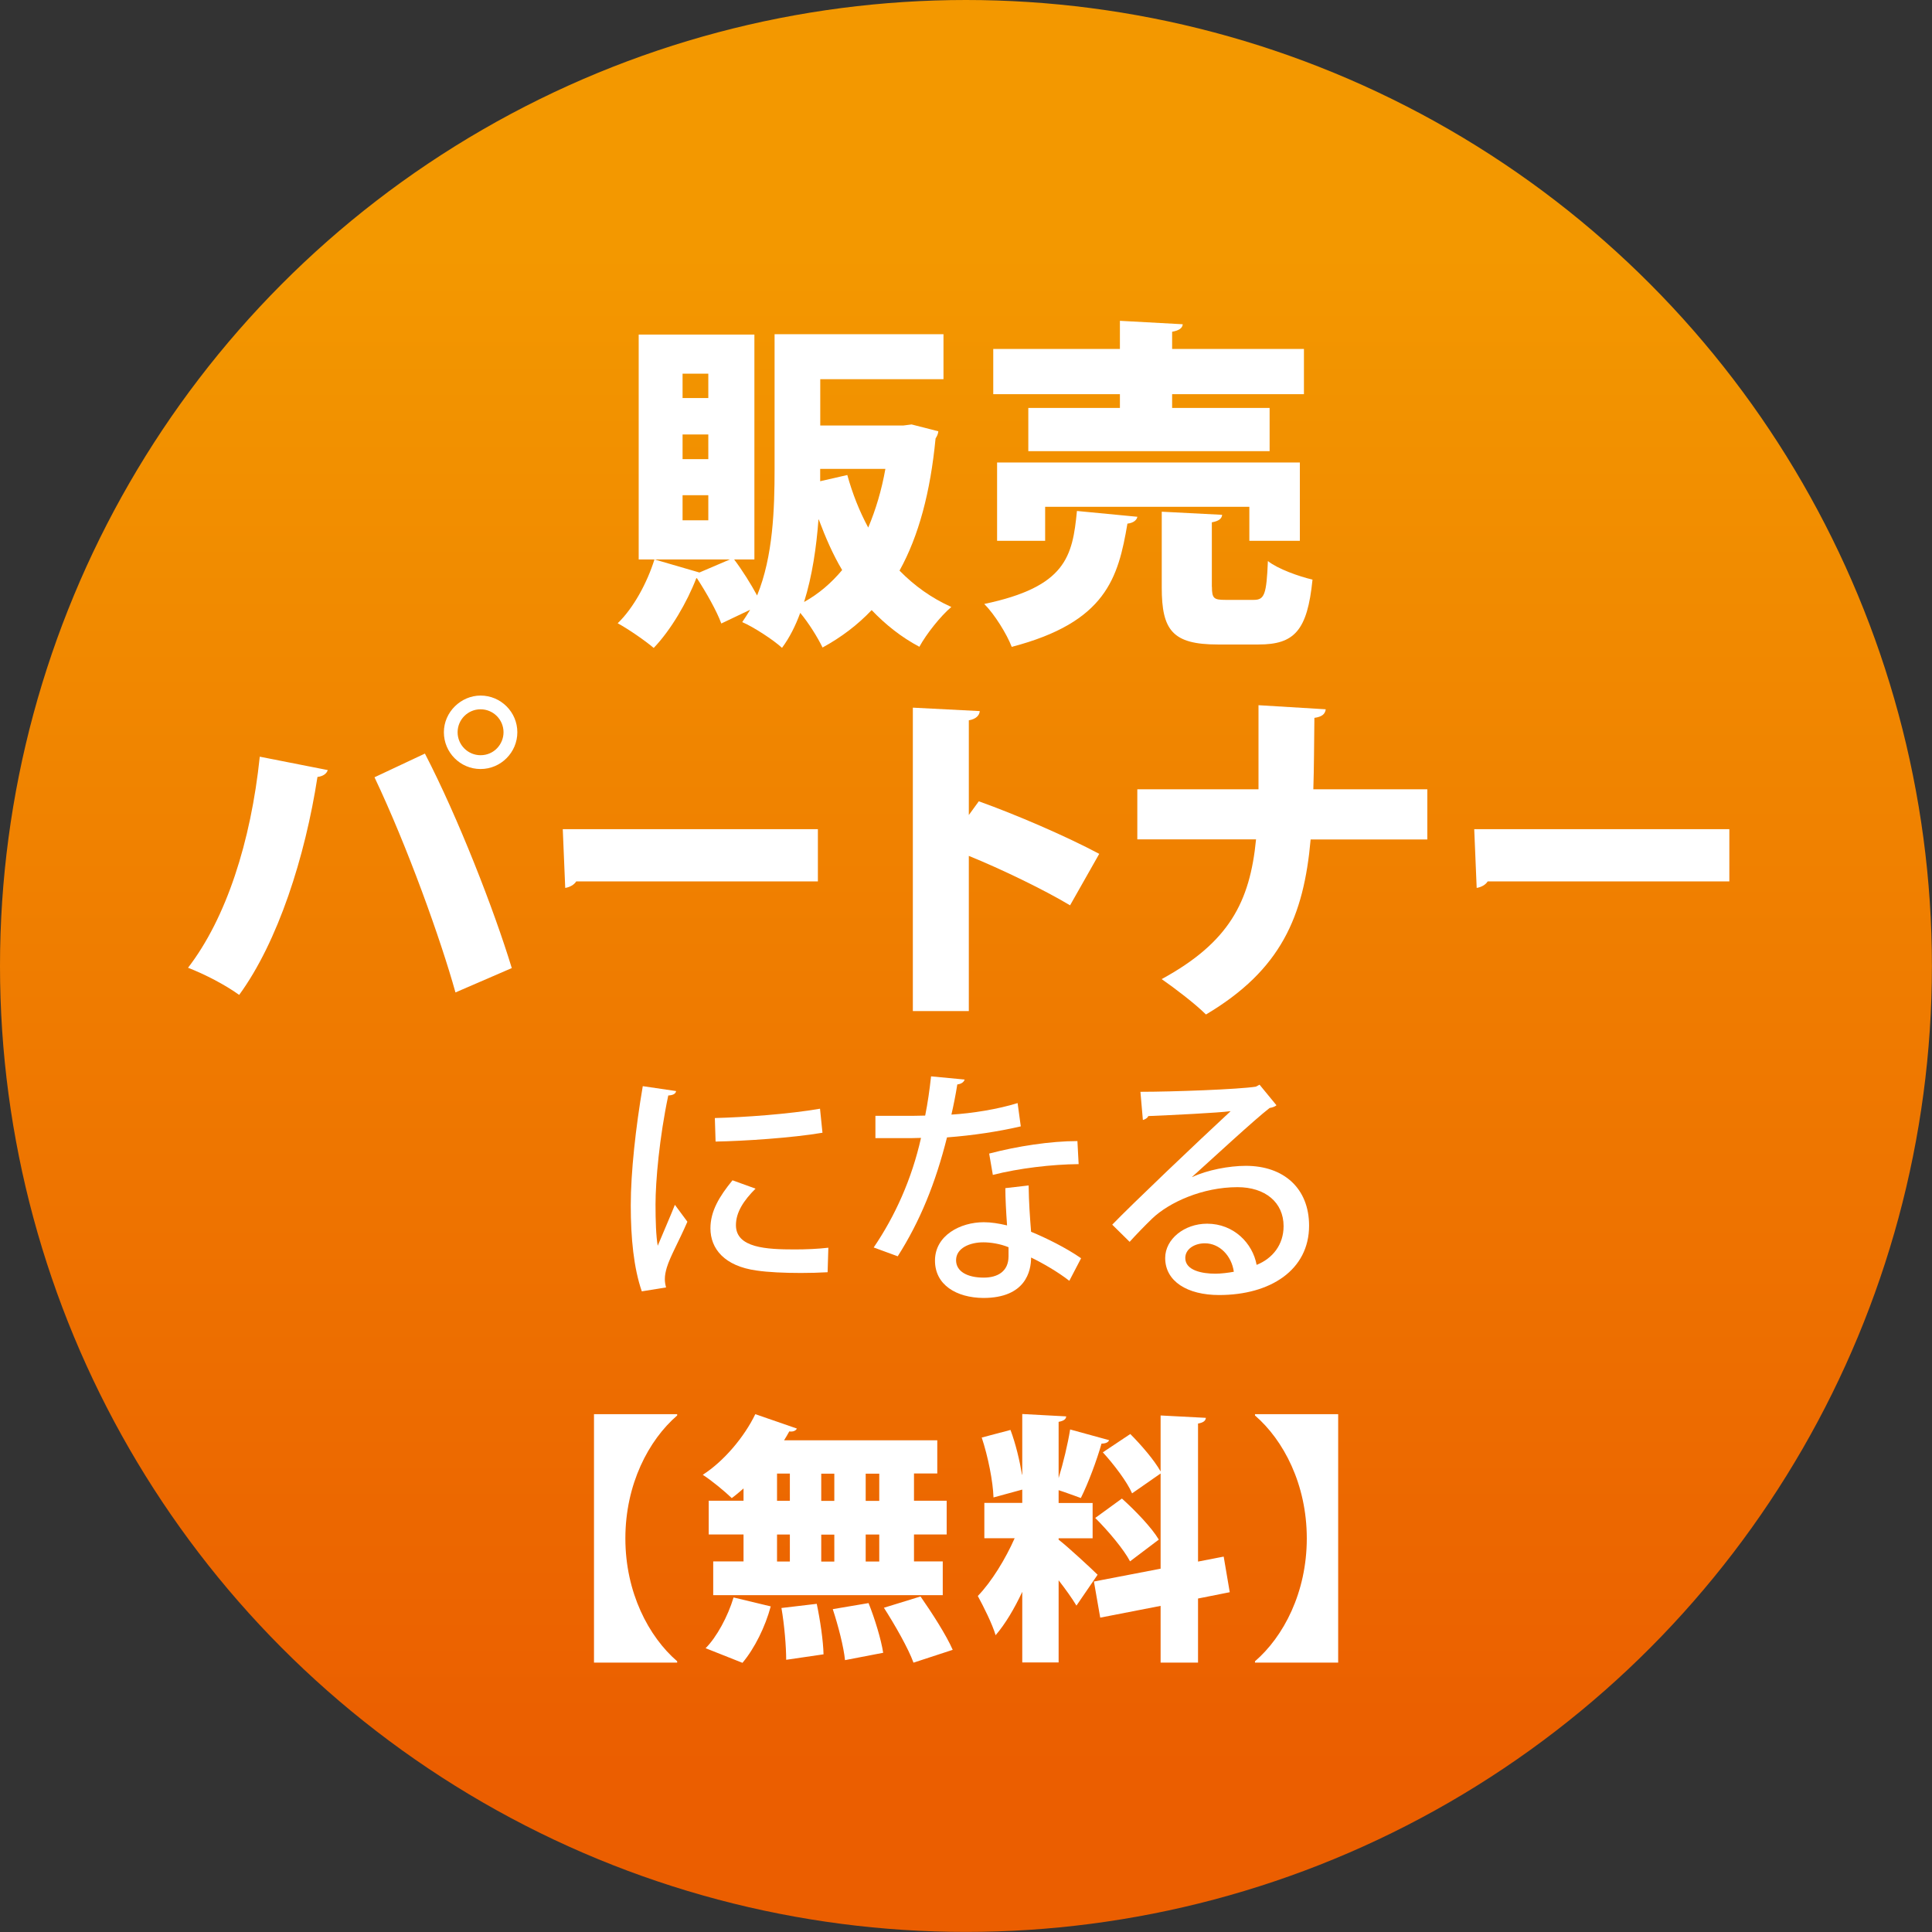 <?xml version="1.0" encoding="UTF-8"?>
<svg id="_レイヤー_2" data-name="レイヤー 2" xmlns="http://www.w3.org/2000/svg" xmlns:xlink="http://www.w3.org/1999/xlink" viewBox="0 0 236.43 236.43">
  <rect x="0" y="0" width="236.43" height="236.43" fill="#333333" stroke="none"/>
  <defs>
    <style>
      .cls-1 {
        fill: #fff;
      }

      .cls-2 {
        fill: url(#_名称未設定グラデーション_18);
      }
    </style>
    <linearGradient id="_名称未設定グラデーション_18" data-name="名称未設定グラデーション 18" x1="118.21" y1="30.71" x2="118.21" y2="216.46" gradientUnits="userSpaceOnUse">
      <stop offset="0" stop-color="#f39800"/>
      <stop offset="1" stop-color="#eb5e00"/>
    </linearGradient>
  </defs>
  <g id="_レイヤー_1-2" data-name="レイヤー 1">
    <g>
      <circle class="cls-2" cx="118.21" cy="118.21" r="118.21"/>
      <g>
        <path class="cls-1" d="M111.55,51.94l3.28,.84c-.04,.38-.17,.59-.34,.88-.63,6.55-2.06,11.93-4.41,16.17,1.81,1.85,3.91,3.36,6.34,4.45-1.3,1.09-3.07,3.32-3.91,4.87-2.23-1.18-4.16-2.73-5.84-4.49-1.72,1.81-3.7,3.32-6.01,4.58-.59-1.22-1.68-2.98-2.73-4.24-.59,1.6-1.3,3.02-2.23,4.28-1.05-.97-3.49-2.56-4.87-3.15,.34-.5,.67-1.01,.97-1.51l-3.53,1.68c-.55-1.51-1.81-3.74-2.98-5.54h-.08c-1.13,2.94-3.11,6.34-5.21,8.53-1.09-.92-3.11-2.31-4.41-3.02,1.93-1.85,3.61-4.96,4.5-7.81l5.5,1.6,3.74-1.6h-11.17v-27.52h14.16v27.52h-2.48c1.01,1.34,2.06,3.02,2.81,4.41,1.97-4.79,2.14-10.67,2.14-15.5v-16.47h20.67v5.5h-15.08v5.67h10.17l1.01-.13Zm-24.87-3.23v-2.98h-3.15v2.98h3.15Zm0,7.48v-3.02h-3.15v3.02h3.15Zm0,7.48v-3.07h-3.15v3.07h3.15Zm13.48-.08c-.25,3.36-.76,6.89-1.76,10.08,1.81-1.01,3.32-2.31,4.66-3.91-1.13-1.89-2.02-3.95-2.86-6.18h-.04Zm3.53-5.46c.63,2.27,1.47,4.41,2.56,6.43,.92-2.18,1.64-4.58,2.1-7.18h-7.98v1.51l3.32-.76Z"/>
        <path class="cls-1" d="M139.19,63.24c-.08,.42-.5,.76-1.22,.84-1.13,6.64-2.6,12.06-14.16,15.08-.59-1.55-2.1-3.99-3.36-5.25,10-2.1,10.8-5.8,11.34-11.38l7.39,.71Zm-2.14-13.32v-1.68h-15.5v-5.54h15.5v-3.44l7.69,.42c-.04,.46-.42,.76-1.3,.92v2.1h16.13v5.54h-16.13v1.68h11.93v5.29h-29.53v-5.29h11.22Zm22.01,16.26h-6.17v-4.16h-24.99v4.16h-5.88v-9.58h37.05v9.58Zm-10.75,5.63c0,1.43,.25,1.6,1.64,1.6h3.49c1.3,0,1.55-.67,1.72-4.75,1.22,.97,3.82,1.89,5.46,2.27-.63,6.26-2.23,7.94-6.6,7.94h-5c-5.54,0-6.85-1.76-6.85-6.97v-9.28l7.39,.38c-.04,.46-.38,.76-1.26,.92v7.9Z"/>
        <path class="cls-1" d="M40.11,94.24c-.13,.42-.55,.76-1.26,.84-1.51,9.79-4.83,20.16-9.58,26.67-1.76-1.26-4.2-2.52-6.26-3.32,4.66-6.05,7.69-15.38,8.78-25.83l8.32,1.64Zm15.63,27.22c-1.81-6.51-5.88-17.85-9.91-26.34l6.17-2.9c4.07,7.86,8.44,19.07,10.63,26.25l-6.89,2.98Zm3.07-36.34c2.48,0,4.5,2.02,4.5,4.49s-2.02,4.5-4.5,4.5-4.49-2.02-4.49-4.5,2.1-4.49,4.49-4.49Zm2.81,4.49c0-1.55-1.26-2.81-2.81-2.81s-2.81,1.26-2.81,2.81,1.26,2.81,2.81,2.81c1.64,0,2.81-1.34,2.81-2.81Z"/>
        <path class="cls-1" d="M68.87,101.47h31.22v6.39h-29.57c-.26,.42-.79,.71-1.35,.8l-.3-7.18Z"/>
        <path class="cls-1" d="M130.95,110.79c-3.15-1.89-8.44-4.45-12.39-6.05v18.99h-6.85v-37.13l8.19,.42c-.04,.5-.42,.97-1.34,1.13v11.59l1.22-1.68c4.49,1.6,10.71,4.28,14.74,6.43l-3.57,6.3Z"/>
        <path class="cls-1" d="M174.67,102.73h-14.28c-.84,9.41-3.61,15.96-12.81,21.42-1.3-1.3-3.78-3.19-5.42-4.33,8.23-4.49,10.8-9.41,11.55-17.1h-14.53v-6.13h14.83v-10.29l8.23,.5c-.08,.59-.46,.92-1.39,1.05-.04,3.15-.04,6.05-.13,8.74h13.95v6.13Z"/>
        <path class="cls-1" d="M180.41,101.47h31.22v6.39h-29.57c-.26,.42-.79,.71-1.35,.8l-.3-7.18Z"/>
        <path class="cls-1" d="M82.74,133.52c-.06,.33-.36,.51-.96,.54-1.08,5.1-1.56,10.47-1.56,13.32,0,1.98,.06,3.87,.27,5.07,.48-1.17,1.71-3.99,2.1-5.01l1.53,2.07c-1.11,2.55-2.1,4.23-2.52,5.61-.15,.51-.24,.96-.24,1.41,0,.36,.06,.69,.15,1.02l-2.97,.48c-.99-2.88-1.35-6.51-1.35-10.53s.6-9.51,1.47-14.58l4.08,.6Zm18.54,22.17c-1.05,.06-2.16,.09-3.27,.09-2.04,0-4.02-.09-5.43-.3-3.93-.54-5.64-2.67-5.64-5.16,0-2.1,1.08-3.9,2.7-5.88l2.82,1.02c-1.44,1.44-2.4,2.88-2.4,4.47,0,2.79,3.75,2.97,7.2,2.97,1.35,0,2.82-.06,4.11-.21l-.09,3Zm-13.8-18.87c3.63-.09,9.06-.48,12.87-1.14l.3,2.94c-3.69,.63-9.6,1.02-13.08,1.08l-.09-2.88Z"/>
        <path class="cls-1" d="M118.05,132.11c-.09,.3-.39,.54-.9,.6-.18,1.17-.48,2.67-.72,3.69,2.52-.15,5.7-.66,8.1-1.41l.39,2.85c-2.7,.63-5.85,1.11-9.03,1.35-1.41,5.61-3.3,10.26-6.03,14.55l-2.94-1.08c2.61-3.84,4.65-8.34,5.79-13.41-.63,.03-1.41,.03-2.07,.03h-3.51v-2.73h3.45c.93,0,1.86,0,2.64-.03,.3-1.47,.54-3.15,.72-4.8l4.11,.39Zm7.83,12.96c.03,2.1,.15,3.78,.3,5.67,1.77,.72,4.32,1.98,6.12,3.24l-1.44,2.76c-1.38-1.08-3.3-2.19-4.68-2.85,0,1.65-.66,4.95-5.85,4.95-3.27-.03-5.94-1.59-5.91-4.62,.03-3.03,3.09-4.65,5.97-4.65,.9,0,1.83,.15,2.85,.39-.12-1.68-.21-3.39-.21-4.56l2.85-.33Zm-2.46,7.56c-1.02-.42-2.19-.6-3.09-.6-1.62,0-3.33,.69-3.33,2.19,0,1.38,1.38,2.13,3.39,2.13,1.68,0,3.03-.75,3.03-2.61v-1.11Zm8.58-10.17c-3.3,.03-7.32,.51-10.5,1.32l-.45-2.61c3.42-.9,7.5-1.53,10.8-1.53l.15,2.82Z"/>
        <path class="cls-1" d="M145.89,144.05c1.83-.87,4.53-1.38,6.57-1.38,4.65,0,7.74,2.76,7.74,7.32,0,5.43-4.74,8.49-11.01,8.49-3.9,0-6.6-1.68-6.6-4.53,0-2.31,2.34-4.2,5.13-4.2,3.27,0,5.58,2.4,6.06,5.04,1.95-.78,3.3-2.46,3.3-4.74,0-2.91-2.25-4.77-5.64-4.77-4.29,0-8.37,1.86-10.44,3.84-.78,.75-1.98,1.98-2.76,2.85l-2.13-2.1c2.37-2.46,10.44-10.14,14.49-13.89-1.59,.21-7.2,.48-10.08,.6-.06,.21-.39,.42-.66,.48l-.3-3.45c3.96,0,12.06-.3,14.13-.63l.45-.24,2.07,2.52c-.21,.18-.51,.27-.84,.33-1.83,1.41-7.05,6.24-9.48,8.43v.03Zm2.85,11.82c.66,0,1.65-.12,2.25-.24-.27-1.95-1.74-3.48-3.54-3.48-1.26,0-2.4,.69-2.4,1.8,0,1.53,2.07,1.92,3.69,1.92Z"/>
        <path class="cls-1" d="M72.69,173.06h10.18v.16c-3.49,3.01-6.34,8.42-6.34,15.04s2.85,12.03,6.34,15.04v.16h-10.18v-30.4Z"/>
        <path class="cls-1" d="M90.99,183.65v-1.5c-.48,.42-.96,.83-1.44,1.18-.86-.83-2.5-2.18-3.55-2.85,2.59-1.66,5.09-4.64,6.43-7.42l5.09,1.76c-.13,.26-.45,.42-.93,.35-.19,.35-.42,.74-.64,1.09h18.75v4.06h-2.85v3.33h4v4.13h-4v3.3h3.52v4.13h-28.09v-4.13h3.71v-3.3h-4.26v-4.13h4.26Zm3.33,12.93c-.67,2.5-1.98,5.15-3.46,6.91l-4.51-1.79c1.34-1.34,2.72-3.87,3.42-6.21l4.54,1.09Zm.77-16.25v3.33h1.57v-3.33h-1.57Zm0,7.46v3.3h1.57v-3.3h-1.57Zm1.12,15.33c0-1.6-.22-4.29-.58-6.34l4.32-.51c.42,1.98,.8,4.58,.83,6.18l-4.58,.67Zm5.89-22.78h-1.6v3.33h1.6v-3.33Zm0,7.46h-1.6v3.3h1.6v-3.3Zm1.31,15.36c-.16-1.6-.83-4.22-1.5-6.24l4.38-.74c.77,1.92,1.54,4.45,1.79,6.08l-4.67,.9Zm4.19-19.49v-3.33h-1.66v3.33h1.66Zm0,7.42v-3.3h-1.66v3.3h1.66Zm4.19,12.38c-.64-1.76-2.27-4.61-3.62-6.72l4.48-1.38c1.38,1.98,3.14,4.7,3.94,6.53l-4.8,1.57Z"/>
        <path class="cls-1" d="M129.55,188.42c1.09,.83,4.1,3.62,4.77,4.29l-2.59,3.78c-.51-.86-1.34-2.02-2.18-3.1v10.05h-4.45v-8.64c-.96,2.05-2.08,3.94-3.26,5.31-.42-1.41-1.47-3.49-2.18-4.8,1.7-1.76,3.39-4.54,4.51-7.07h-3.71v-4.32h4.64v-1.63l-3.52,.96c-.06-1.95-.67-5.02-1.44-7.33l3.52-.93c.64,1.7,1.12,3.74,1.41,5.47h.03v-7.42l5.38,.29c-.03,.35-.29,.54-.93,.67v6.88c.58-1.89,1.12-4.16,1.41-5.95l4.77,1.31c-.1,.26-.42,.42-.93,.42-.58,2.05-1.63,4.86-2.53,6.66-.9-.32-1.82-.67-2.72-.96v1.57h4.16v4.32h-4.16v.19Zm20.93,6.43l-3.87,.77v7.84h-4.58v-6.94l-7.39,1.44-.77-4.42,8.16-1.57v-11.65l-3.49,2.43c-.61-1.41-2.21-3.52-3.58-5.02l3.36-2.24c1.34,1.34,2.94,3.2,3.71,4.58v-6.85l5.54,.29c-.03,.35-.29,.58-.96,.7v16.89l3.14-.61,.74,4.35Zm-13.18-11.46c1.6,1.44,3.62,3.52,4.51,5.02l-3.52,2.66c-.77-1.47-2.66-3.71-4.26-5.31l3.26-2.37Z"/>
        <path class="cls-1" d="M163.76,173.06v30.4h-10.18v-.16c3.49-3.01,6.34-8.42,6.34-15.04s-2.85-12.03-6.34-15.04v-.16h10.18Z"/>
      </g>
    </g>
  </g>
</svg>